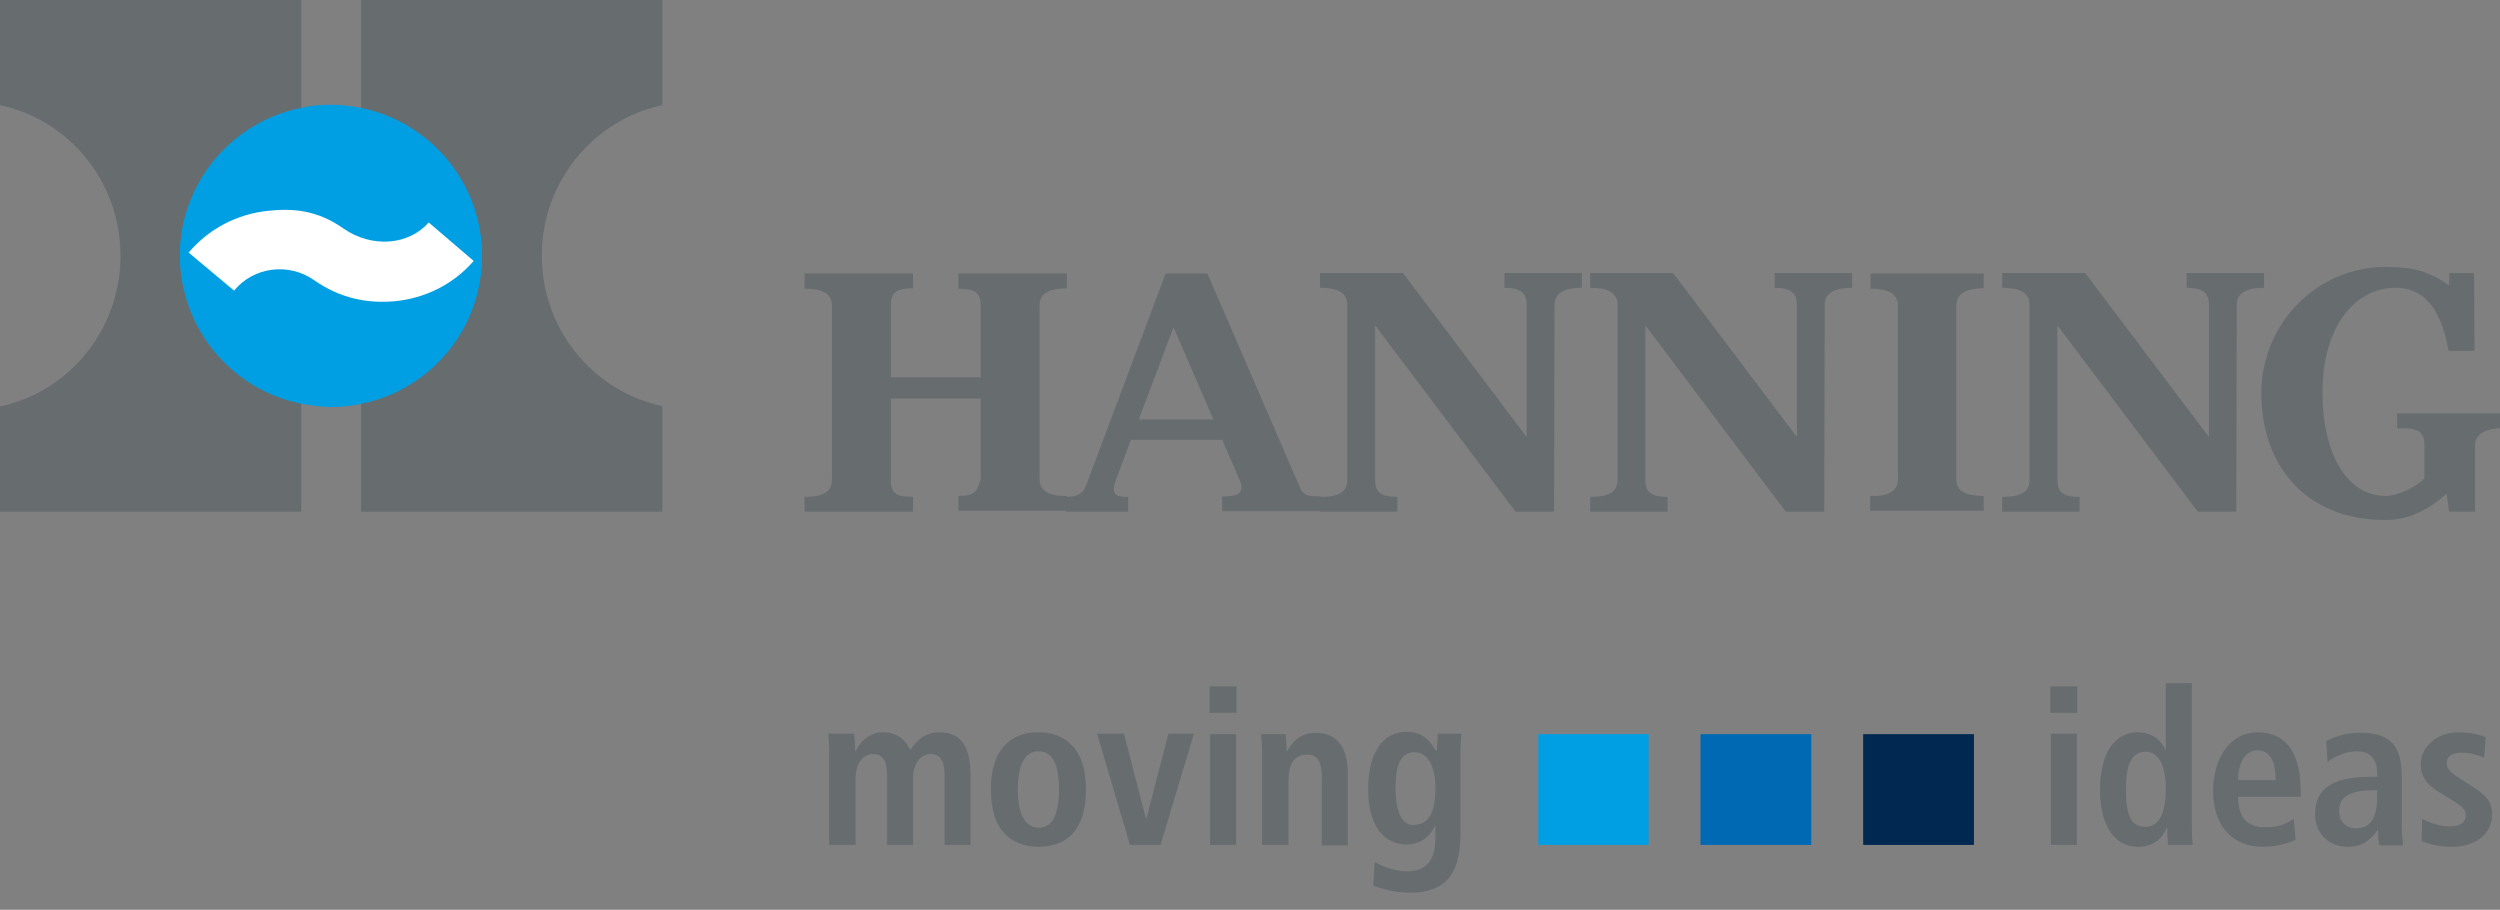 <?xml version="1.0" encoding="utf-8"?>
<!-- Generator: Adobe Illustrator 21.1.0, SVG Export Plug-In . SVG Version: 6.00 Build 0)  -->
<svg version="1.1" id="Ebene_1" xmlns="http://www.w3.org/2000/svg" xmlns:xlink="http://www.w3.org/1999/xlink" x="0px" y="0px"
	 viewBox="0 0 539.4 196.3" style="enable-background:new 0 0 539.4 196.3;" xml:space="preserve">
<rect x="0" y="0" width="539.4" height="196.3" fill="#808080" stroke="none"/>
<style type="text/css">
	.st0{fill:#676C6E;}
	.st1{fill:#009FE3;stroke:#009FE3;stroke-width:0.211;stroke-miterlimit:3.864;}
	.st2{fill:#FFFFFF;}
	.st3{fill-rule:evenodd;clip-rule:evenodd;fill:#676C6E;}
	.st4{fill:#009FE3;}
	.st5{fill:#0069B4;}
	.st6{fill:#002851;}
	.st7{fill:none;}
</style>
<g>
	<path class="st0" d="M261.8,90.5l-8.6-19.9l-7.5,19.9H261.8L261.8,90.5z M240.8,103.5c-1.3,3.5,0.2,3.7,2.6,3.7v3.2h-13.4v-3.2
		c3.5,0,4-1.4,4.8-3.7L251.5,59h9l20.2,46.7c0.7,1.2,1.9,1.4,4.2,1.4v3.2h-21.2v-3.2c2.8,0,5.2-0.3,3.7-3.7l-3.7-8.5H244
		L240.8,103.5L240.8,103.5z"/>
	<path class="st0" d="M335.3,110.4H327l-30.3-40.2l0,33.3c0,2.8,1.3,3.7,4.8,3.7v3.2h-16.7v-3.2c3.5,0,5.9-0.7,5.9-3.7V65.8
		c0-2.8-2.3-3.7-5.9-3.7v-3.2h17.9l26.7,35.4V65.8c0-2.6-1.3-3.7-4.8-3.7v-3.2h16.7v3.2c-3.6,0-5.9,1-5.9,3.7L335.3,110.4
		L335.3,110.4z"/>
	<path class="st0" d="M393.6,110.4h-8.3l-30.3-40.2v33.3c0,2.8,1.3,3.7,4.8,3.7v3.2h-16.7v-3.2c3.5,0,5.9-0.7,5.9-3.7V65.8
		c0-2.8-2.3-3.7-5.9-3.7v-3.2h17.9l26.7,35.4V65.8c0-2.6-1.3-3.7-4.8-3.7v-3.2h16.7v3.2c-3.6,0-5.9,1-5.9,3.7L393.6,110.4
		L393.6,110.4z"/>
	<path class="st0" d="M482.5,110.4h-8.3l-30.3-40.2v33.3c0,2.8,1.3,3.7,4.8,3.7v3.2H432v-3.2c3.5,0,5.9-0.7,5.9-3.7V65.8
		c0-2.8-2.3-3.7-5.9-3.7v-3.2h17.9l26.7,35.4V65.8c0-2.6-1.3-3.7-4.8-3.7v-3.2h16.7v3.2c-3.6,0-5.9,1-5.9,3.7L482.5,110.4
		L482.5,110.4z"/>
	<path class="st0" d="M409.5,103.5V65.9c0-2.7-2.4-3.6-5.9-3.6V59H428v3.2c-3.5,0-5.9,1.1-5.9,3.6v37.6c0,2.8,2.4,3.6,5.9,3.6v3.2
		h-24.5v-3.2C407.1,107.2,409.5,106.1,409.5,103.5L409.5,103.5z"/>
	<path class="st0" d="M523.1,103.2V96c0-3.6-2.4-3.6-5.9-3.6l0-3.2h22.3l0,3.2c-3.6,0.1-5.5,1.6-5.5,3.6c0,3.2,0,14.4,0,14.4h-5.6
		l-0.5-3.9c-4.1,3.7-8.5,5.7-13.2,5.7c-17.6,0-26.8-12.2-26.8-27.3c0-15.1,12-27.3,26.8-27.3c5.8,0,9.5,0.9,13.7,4l0.1-2.7h5.3
		l0.1,16.8h-5.6c-1.4-7.7-4.3-13.6-11.5-13.6c-8.2,0-15.7,7.7-15.7,22.7c0,11.8,4.5,22.2,13.7,22.2
		C517.5,107,521.7,104.8,523.1,103.2L523.1,103.2z"/>
	<path class="st0" d="M179.5,103.5V65.9c0-2.8-2.4-3.6-5.9-3.6V59H197v3.2c-3.5,0-4.8,0.9-4.8,3.6v15.6h19.4V65.9
		c0-2.8-1.3-3.6-4.8-3.6V59h23.4v3.2c-3.6,0-5.9,1-5.9,3.6v37.6c0,2.7,2.4,3.7,5.9,3.6v3.2h-23.4v-3.2c3.5,0,4-0.9,4.8-3.6V86h-19.4
		v17.6c0,3,1.3,3.6,4.8,3.6v3.2h-23.4v-3.2C177.2,107.2,179.5,106.4,179.5,103.5L179.5,103.5z"/>
	<g>
		<path class="st0" d="M39,55.2c0-15.7,11.2-28.8,26-31.8V0H0v22.7c14.8,3.1,26,16.4,26,32.5c0,16-11.2,29.4-26,32.5v22.7h65V87
			C50.1,84,39,70.9,39,55.2z"/>
		<g>
			<path class="st0" d="M142.9,22.7V0h-65v23.4c14.8,3,26,16.1,26,31.8c0,15.7-11.2,28.8-26,31.8v23.4h65V87.6
				c-14.8-3.1-26-16.4-26-32.5C116.9,39.2,128.1,25.8,142.9,22.7z"/>
			<path class="st1" d="M103.9,55.2c0-15.7-11.2-28.8-26-31.8c-2.1-0.4-4.3-0.7-6.5-0.7c-2.2,0-4.4,0.2-6.5,0.7
				c-14.8,3-26,16.1-26,31.8C39,70.9,50.1,84,65,87c2.1,0.4,4.3,0.7,6.5,0.7c2.2,0,4.4-0.2,6.5-0.7C92.8,84,103.9,70.9,103.9,55.2z"
				/>
		</g>
	</g>
	<path class="st2" d="M102.2,56.3c-4.5,5.2-10.7,8.1-17.1,8.7c-5.9,0.5-11.7-0.6-17.4-4.6c-5.5-3.8-13-2.8-17.2,2.3l-9.8-8.2
		c4.4-5.2,10.5-8.3,17-9c5.5-0.6,10.7-0.2,16.4,3.8c6.2,4.3,14.1,3.6,18.4-1.3L102.2,56.3L102.2,56.3z"/>
</g>
<g>
	<path class="st3" d="M219.6,170.3c0-4,0.9-8.2,4.5-8.2c3.6,0,4.4,4.2,4.4,8.2c0,4-0.8,8.3-4.4,8.3
		C220.5,178.5,219.6,174.3,219.6,170.3L219.6,170.3z M213.8,170.3c0,10,5.5,12.4,10.3,12.4c4.8,0,10.2-2.3,10.2-12.4
		c0-9.8-5.5-12.3-10.2-12.3C219.3,157.9,213.8,160.5,213.8,170.3L213.8,170.3z"/>
	<polygon class="st0" points="243.8,182.3 250.4,182.3 257.6,158.3 252.1,158.3 247.3,176.8 247.3,176.8 242.5,158.3 236.7,158.3 
		243.8,182.3 	"/>
	<path class="st3" d="M261.1,182.3h5.6v-23.9h-5.6V182.3L261.1,182.3z M261,153.8h5.8v-5.7H261V153.8L261,153.8z"/>
	<path class="st0" d="M301.1,170c0-4.9,1.1-7.7,4.1-7.7c2.7,0,4.5,2.7,4.5,7.7c0,5.4-1.4,8-4.9,8C302.8,178,301.1,175.7,301.1,170
		L301.1,170z M296.3,191.1c1.4,0.5,4.3,1.5,8,1.5c8.6,0,10.8-5.3,10.8-12.8v-17.7c0-1.3,0.1-2.5,0.2-3.8h-5.1c0,1.3-0.2,2.5-0.2,3.7
		h-0.2c-1.2-2.1-2.8-4.1-6.2-4.1c-6.1,0-8.4,5.8-8.4,12.4c0,9.7,4.9,11.9,8.2,11.9c3.7,0,5.3-2.2,6.2-4h0.1v2.3
		c0,3.8-0.9,7.5-6.2,7.5c-2.9,0-5.6-1.3-6.9-2L296.3,191.1L296.3,191.1z"/>
	<path class="st0" d="M179,182.3h5.6v-14.5c0-2.6,1.3-5.1,3.8-5.1c2.1,0,3,1.5,3,4.5v15.1h5.6v-14.5c0-2.6,1.3-5.1,3.8-5.1
		c2.1,0,3,1.5,3,4.5v15.1h5.6v-14.8c0-5.8-1.6-9.5-6.7-9.5c-3.4,0-5.1,2.1-6.3,3.8c-0.7-1.3-2-3.8-5.9-3.8c-3.2,0-5,2.3-5.9,4.1
		h-0.1c0-1.3-0.1-2.5-0.2-3.8h-5.6c0.1,0.9,0.2,2.2,0.2,3.9V182.3L179,182.3z"/>
	<path class="st3" d="M272.4,182.3h5.6v-13.9c0-3.1,1-5.6,4-5.6c2.3,0,3.2,1.5,3.2,5.2v14.4h5.6v-15.4c0-4.8-1.6-8.9-6.9-8.9
		c-3.8,0-5.4,2.6-6.2,4h0h-0.1c0-1.2-0.1-2.5-0.2-3.7h-5.3c0.1,1.1,0.2,2.5,0.2,4V182.3L272.4,182.3z"/>
	<path class="st3" d="M467.3,147.4v14.4h-0.1c-0.8-1.9-2.7-3.8-6-3.8c-5,0-8.1,4.6-8.1,12.4c0,6.6,2.4,12.3,8.2,12.3
		c3.6,0,5.3-2,6.2-4.1h0.1c0,1.6,0.1,3,0.2,3.7h5.3c-0.1-0.9-0.2-2.4-0.2-4.1v-30.8H467.3L467.3,147.4z M458.7,170.1
		c0-4.8,1.1-7.9,4.2-7.9c3.1,0,4.4,3.4,4.4,8c0,4.5-1.1,8.2-4.4,8.2C459.6,178.4,458.7,175.6,458.7,170.1L458.7,170.1z"/>
	<path class="st3" d="M494.9,176.6c-1,0.8-2.7,1.9-6.1,1.9c-4.3,0-5.9-2.5-5.9-6.6h13.5v-1.1c0-9.8-4.3-12.8-9.3-12.8
		c-5.9,0-9.6,5.5-9.6,12.7c0,6.5,3.3,12,10.8,12c3.4,0,5.8-1,7-1.5L494.9,176.6L494.9,176.6z M482.9,168.3c0-3.2,1.2-6.4,4.2-6.4
		c2.5,0,3.9,2.1,3.9,6.4H482.9L482.9,168.3z"/>
	<path class="st3" d="M502.2,164.4c1.1-0.9,3.6-2.3,6.4-2.3c3.2,0,4.3,2.2,4.3,4.6v0.9h-1.1c-7.1,0-12.3,1.6-12.3,8.1
		c0,4.5,3.4,7,7,7c3.4,0,5.1-1.7,6.5-3.6h0.1c0,1.2,0,2.3,0.3,3.3h5.1c-0.1-0.9-0.3-2.5-0.3-4.2v-10.5c0-6-1.7-9.6-8.9-9.6
		c-3.6,0-5.8,1-7.4,1.8L502.2,164.4L502.2,164.4z M512.9,171.9c0,4.3-1.2,6.8-4.6,6.8c-2.2,0-3.6-1.5-3.6-3.7c0-3.5,2.9-4.5,7.7-4.5
		h0.5V171.9L512.9,171.9z"/>
	<path class="st0" d="M522.5,181.5c1.2,0.5,3.6,1.2,6.5,1.2c5.1,0,8.7-2.7,8.7-7.1c0-2.8-1.5-4.1-4.4-6l-2.8-1.8
		c-1.6-1.1-2.6-1.8-2.6-3.1c0-1.4,1-2.3,3.2-2.3c2,0,3.5,0.5,4.9,1.1l0.3-4.5c-0.5-0.2-2.9-1-5.9-1c-4.9,0-8.1,3.5-8.1,6.8
		c0,3.8,2.6,5.3,4.9,6.7l2.3,1.4c2,1.2,2.5,2.1,2.5,3c0,1.9-1.6,2.4-3.6,2.4c-2.6,0-4.9-1.2-5.8-1.6L522.5,181.5L522.5,181.5z"/>
	<path class="st3" d="M442.5,182.3h5.6v-24h-5.6V182.3L442.5,182.3z M442.4,153.8h5.8v-5.7h-5.8V153.8L442.4,153.8z"/>
</g>
<polygon class="st4" points="331.9,182.3 355.7,182.3 355.7,158.4 331.9,158.4 331.9,182.3 "/>
<polygon class="st5" points="366.9,182.3 390.8,182.3 390.8,158.4 366.9,158.4 366.9,182.3 "/>
<polygon class="st6" points="402,182.3 425.9,182.3 425.9,158.4 402,158.4 402,182.3 "/>
<path class="st7" d="M305.3,198.6"/>
</svg>
